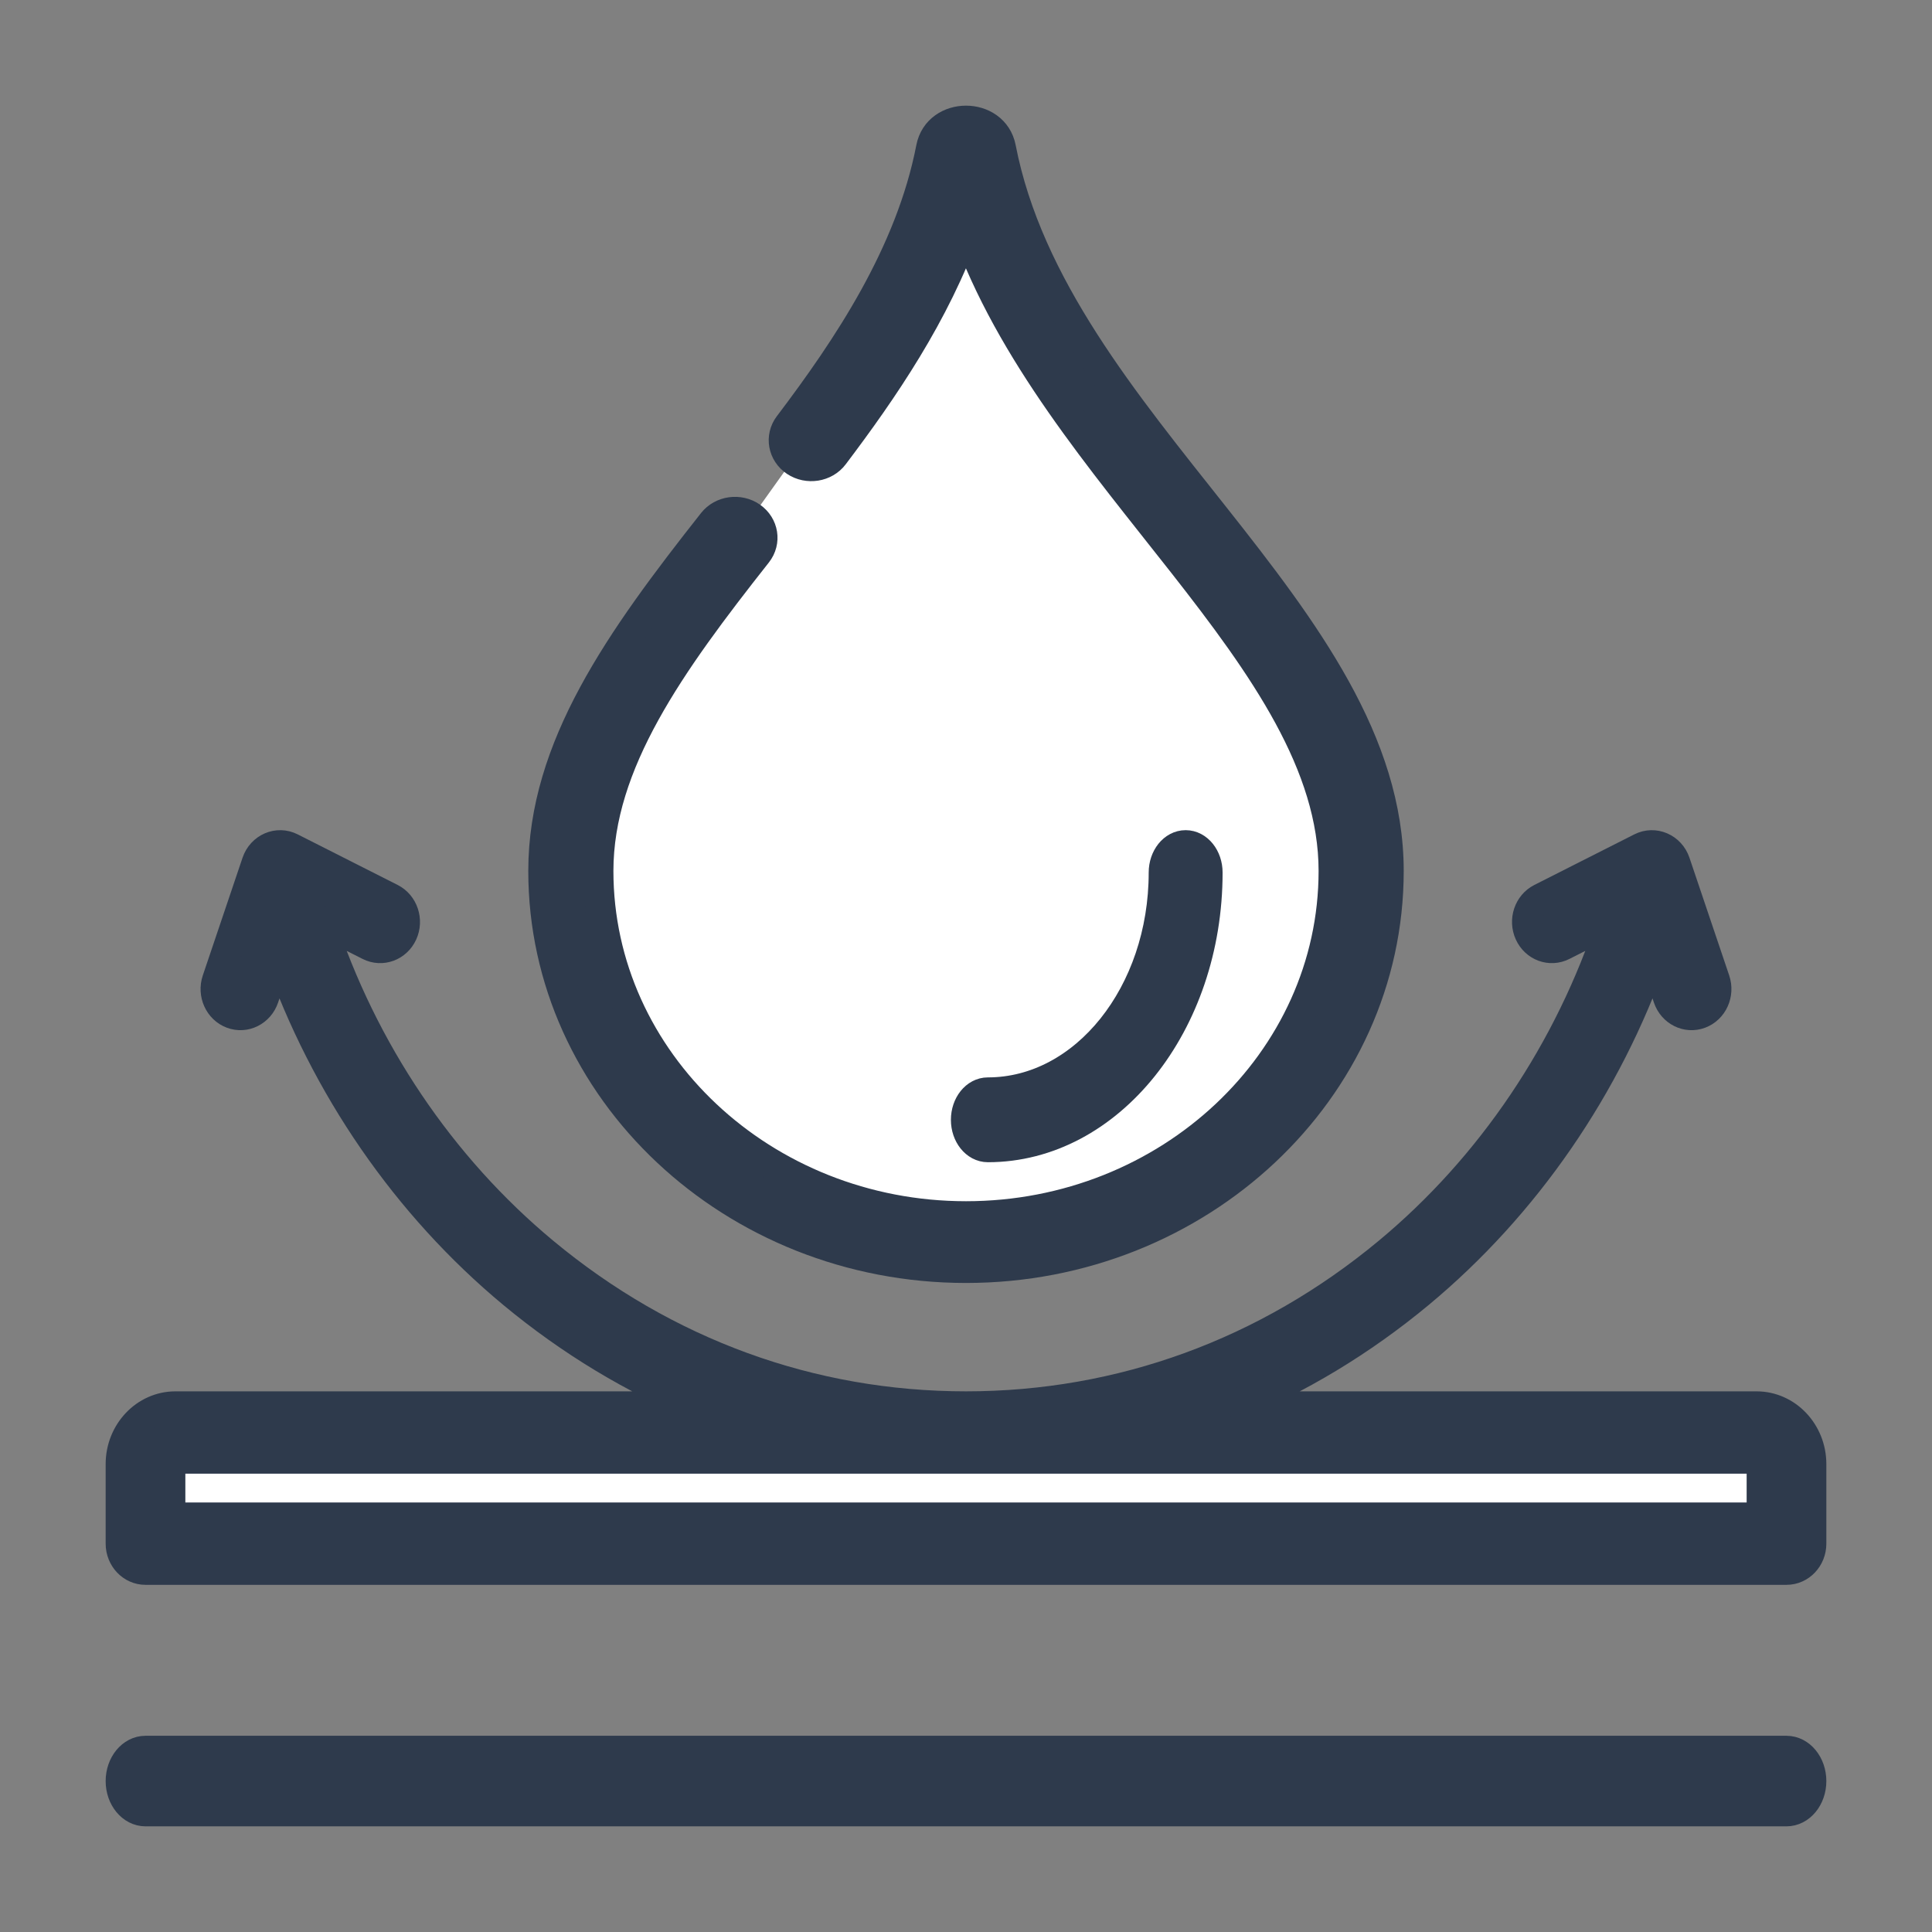 <svg width="32" height="32" viewBox="0 0 32 32" fill="none" xmlns="http://www.w3.org/2000/svg">
<rect x="0" y="0" width="32" height="32" fill="#808080" stroke="none"/>
<path d="M2.5 24V25.5H29.5V24H2.5Z" fill="white"/>
<path d="M10 17L12.5 19.5L16.5 20.5C17.333 20.333 19 19.9 19 19.5C19 19.1 20 18.667 20.5 18.5L21.5 17L22.5 14.5L21.5 11.5L18.5 7.5L16 2.5L15 5L10 12V17Z" fill="white"/>
<path d="M20 14.452C20 14.203 19.838 14 19.638 14C19.438 14 19.276 14.203 19.276 14.452C19.276 16.461 17.969 18.095 16.362 18.095C16.162 18.095 16 18.298 16 18.548C16 18.797 16.162 19 16.362 19C18.368 19 20 16.96 20 14.452Z" fill="#2E3A4C" stroke="#2E3A4C" stroke-width="0.5"/>
<path d="M29.094 23.295H20.405C21.507 22.842 22.548 22.215 23.503 21.423C25.264 19.96 26.614 17.995 27.385 15.797L27.631 16.526C27.707 16.75 27.941 16.868 28.155 16.788C28.369 16.708 28.48 16.461 28.404 16.236L27.746 14.287C27.665 14.046 27.401 13.932 27.182 14.043L25.526 14.881C25.322 14.984 25.236 15.242 25.334 15.457C25.432 15.673 25.677 15.763 25.881 15.66L26.702 15.245C25.999 17.397 24.705 19.324 22.995 20.744C20.985 22.413 18.566 23.295 16 23.295C13.434 23.295 11.015 22.413 9.005 20.744C7.295 19.324 6.001 17.397 5.298 15.245L6.119 15.66C6.323 15.763 6.568 15.673 6.666 15.458C6.764 15.243 6.678 14.984 6.474 14.881L4.818 14.043C4.599 13.932 4.336 14.045 4.254 14.287L3.596 16.236C3.52 16.461 3.631 16.708 3.845 16.788C4.058 16.868 4.293 16.75 4.369 16.526L4.615 15.797C5.386 17.996 6.736 19.96 8.497 21.423C9.452 22.215 10.493 22.842 11.595 23.295H2.906C2.406 23.295 2 23.723 2 24.25V25.568C2 25.807 2.184 26 2.41 26H29.59C29.816 26 30 25.807 30 25.568V24.25C30 23.723 29.593 23.295 29.094 23.295ZM2.906 24.159H29.094C29.141 24.159 29.18 24.2 29.18 24.25V25.136H2.82V24.25C2.82 24.2 2.859 24.159 2.906 24.159Z" fill="#2E3A4C" stroke="#2E3A4C" stroke-width="0.5"/>
<path d="M29.59 29H2.41C2.184 29 2 29.224 2 29.5C2 29.776 2.184 30 2.41 30H29.59C29.816 30 30 29.776 30 29.5C30 29.224 29.816 29 29.59 29Z" fill="#2E3A4C" stroke="#2E3A4C" stroke-width="0.5"/>
<path d="M16 21C19.86 21 23 18.051 23 14.426C23 10.171 17.468 7.04 16.577 2.45C16.46 1.85 15.54 1.85 15.423 2.45C15.083 4.204 14.041 5.757 13.066 7.045C12.921 7.237 12.969 7.504 13.174 7.641C13.379 7.777 13.663 7.732 13.808 7.54C14.626 6.458 15.491 5.195 15.999 3.762C17.468 7.917 22.09 10.906 22.09 14.426C22.09 17.58 19.358 20.146 16 20.146C12.642 20.146 9.91 17.58 9.91 14.426C9.91 12.638 11.101 10.984 12.539 9.161C12.688 8.971 12.646 8.704 12.444 8.563C12.242 8.423 11.957 8.463 11.808 8.652C10.272 10.599 9 12.377 9 14.426C9 18.051 12.14 21 16 21Z" fill="#2E3A4C" stroke="#2E3A4C" stroke-width="0.5"/>
</svg>
